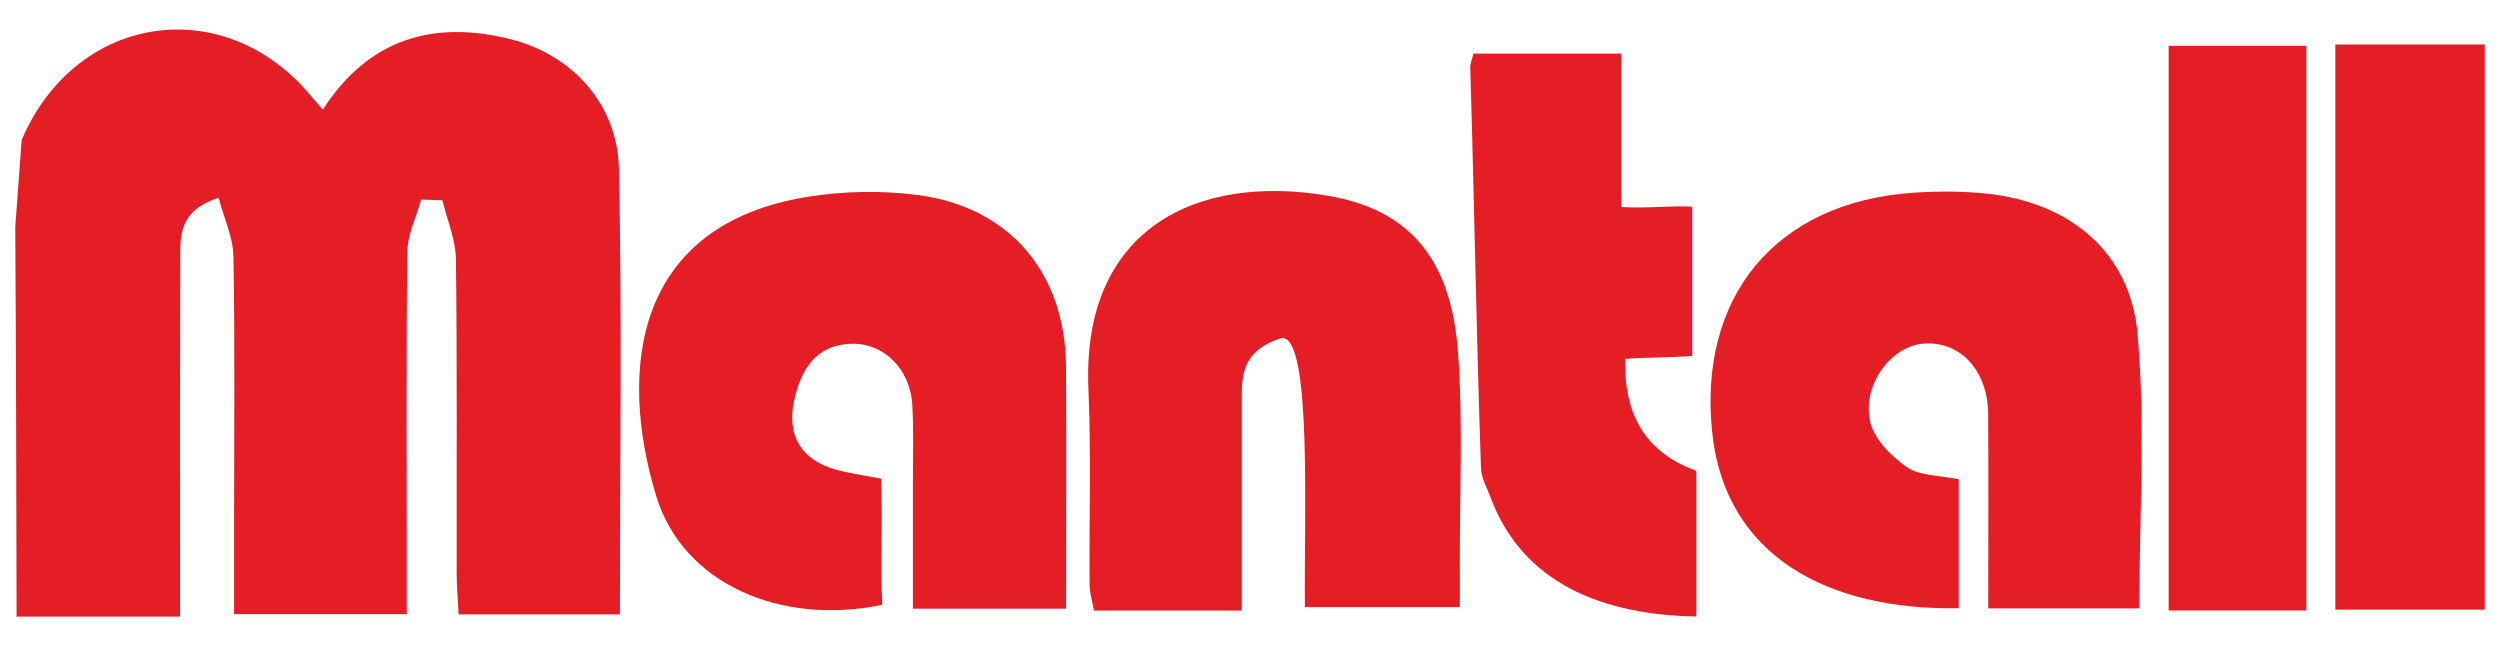 <svg viewBox="0 0 300 78.17" xmlns="http://www.w3.org/2000/svg" data-sanitized-data-name="Layer 1" data-name="Layer 1" id="a">
  <defs>
    <style>
      .b {
        fill: #e51e26;
        stroke-width: 0px;
      }
    </style>
  </defs>
  <path d="M2.6,16.79C9.06,1.66,26.84-1.06,37.3,11.49c.38.45.78.9,1.44,1.66,5.51-8.54,13.32-10.76,22.52-8.45,7.42,1.86,12.84,7.82,13.01,15.52.38,17.71.12,35.44.12,53.51h-19.35c-.08-1.62-.24-3.29-.24-4.95-.02-12.56.07-25.12-.09-37.69-.03-2.36-1.06-4.7-1.62-7.06-.85-.03-1.7-.05-2.55-.08-.58,2.09-1.64,4.18-1.66,6.28-.15,12.72-.07,25.44-.07,38.16v5.31h-20.72v-11.37c0-10.52.11-21.04-.08-31.56-.04-2.31-1.14-4.61-1.78-7.05-4.84,1.61-4.59,4.63-4.6,7.41-.04,12.4-.02,24.81-.02,37.21v5.65H1.99c-.04-15.58-.05-31.16-.16-46.74" class="b"></path>
  <path d="M238.59,73.01c0-8.03.04-15.68-.01-23.32-.04-5.27-3.4-8.84-7.84-8.45-3.85.34-7.36,5.01-6.3,9.44.5,2.07,2.54,4.1,4.41,5.39,1.52,1.04,3.83.95,6.2,1.44v15.47c-15.86.29-28.03-6.38-29.58-21.02-1.74-16.39,7.65-27.69,24.07-28.83,2.96-.2,5.97-.2,8.92.11,9.91,1.06,17.16,6.99,18.04,16.78.97,10.82.22,21.8.22,32.99h-18.12Z" class="b"></path>
  <path d="M127.92,73.04h-18.37c0-5.36,0-10.48,0-15.61,0-2.98.1-5.96-.08-8.93-.26-4.17-3.37-7.3-7.15-7.25-4.47.06-6.26,3.18-7.04,6.91-.87,4.14.88,7.04,5.05,8.2,1.62.45,3.31.67,5.4,1.08.22,5.07-.09,10.15.14,15.13-12.14,2.56-23.93-2.51-27.13-13.06-4.63-15.27-2.56-32.57,18.22-35.9,4.28-.68,8.8-.77,13.09-.22,11.11,1.42,17.8,9.36,17.87,20.6.06,9.54.01,19.08.01,29.05" class="b"></path>
  <path d="M149.02,73.26h-17.74c-.19-1.03-.52-2.06-.53-3.09-.06-7.84.2-15.7-.14-23.53-.82-19.11,12.92-25.85,28.75-23.15,9.73,1.66,14.8,7.5,15.61,18.89.6,8.43.18,16.95.21,25.42,0,1.55,0,3.1,0,5.05h-18.59c-.13-10.44.9-32.65-2.8-32.29-4.63,1.48-4.78,4.29-4.78,7.18v25.5Z" class="b"></path>
  <path d="M203.56,73.98c-13-.24-21.29-5.13-24.7-14.32-.38-1.02-1.11-2.36-1.14-3.42-.56-16.13-.8-31.99-1.29-48.12-.02-.44.19-.89.38-1.69h17.74v18.41c3.22.19,5.83-.19,8.52-.04v17.91c-2.99.23-5.44.15-8.04.36-.18,6.43,2.22,11.14,8.53,13.43v17.47Z" class="b"></path>
  <rect height="67.82" width="17.93" y="5.34" x="280.24" class="b"></rect>
  <rect height="67.76" width="16.53" y="5.5" x="260.24" class="b"></rect>
</svg>